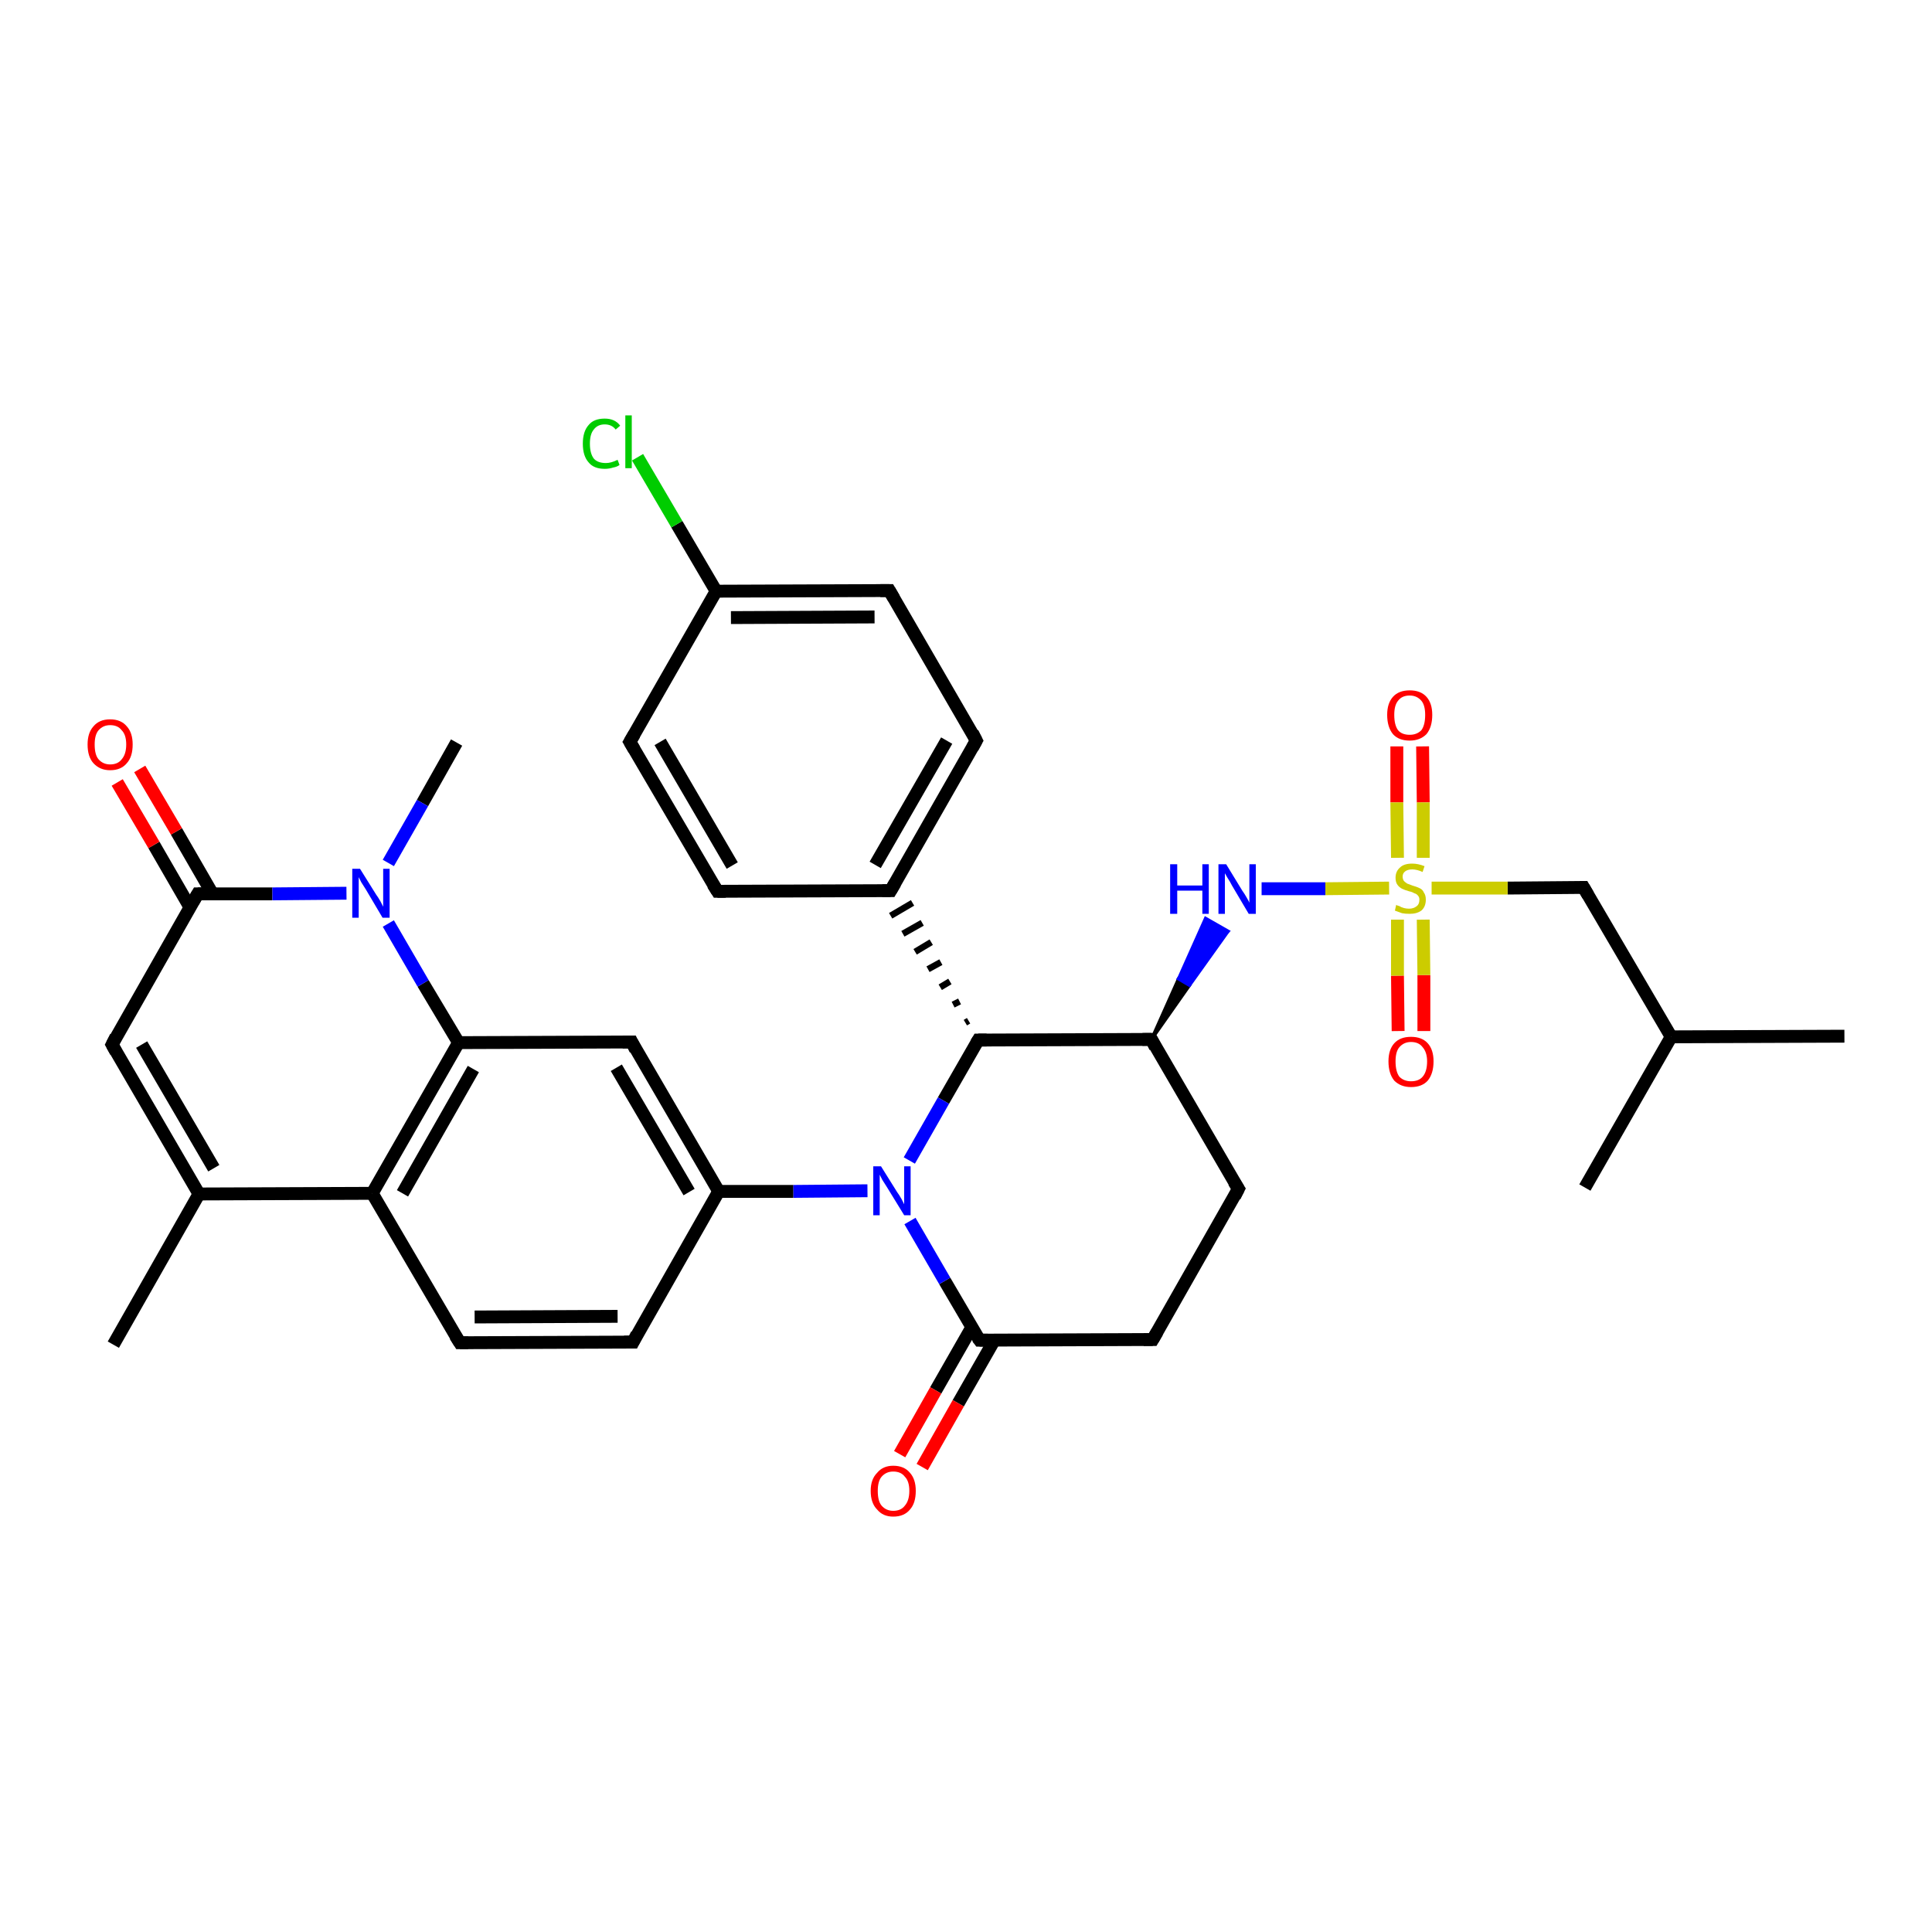 <?xml version='1.0' encoding='iso-8859-1'?>
<svg version='1.1' baseProfile='full'
              xmlns='http://www.w3.org/2000/svg'
                      xmlns:rdkit='http://www.rdkit.org/xml'
                      xmlns:xlink='http://www.w3.org/1999/xlink'
                  xml:space='preserve'
width='300px' height='300px' viewBox='0 0 300 300'>
<!-- END OF HEADER -->
<rect style='opacity:0;fill:#FFFFFF;stroke:none' width='900.0' height='300.0' x='0.0' y='0.0'> </rect>
<path class='bond-0 atom-0 atom-15' d='M 286.4,160.9 L 259.5,161.0' style='fill:none;fill-rule:evenodd;stroke:#000000;stroke-width:2.0px;stroke-linecap:butt;stroke-linejoin:miter;stroke-opacity:1' />
<path class='bond-1 atom-1 atom-15' d='M 246.1,184.4 L 259.5,161.0' style='fill:none;fill-rule:evenodd;stroke:#000000;stroke-width:2.0px;stroke-linecap:butt;stroke-linejoin:miter;stroke-opacity:1' />
<path class='bond-2 atom-2 atom-16' d='M 17.6,208.8 L 30.9,185.4' style='fill:none;fill-rule:evenodd;stroke:#000000;stroke-width:2.0px;stroke-linecap:butt;stroke-linejoin:miter;stroke-opacity:1' />
<path class='bond-3 atom-3 atom-28' d='M 70.9,115.3 L 65.6,124.7' style='fill:none;fill-rule:evenodd;stroke:#000000;stroke-width:2.0px;stroke-linecap:butt;stroke-linejoin:miter;stroke-opacity:1' />
<path class='bond-3 atom-3 atom-28' d='M 65.6,124.7 L 60.3,134.0' style='fill:none;fill-rule:evenodd;stroke:#0000FF;stroke-width:2.0px;stroke-linecap:butt;stroke-linejoin:miter;stroke-opacity:1' />
<path class='bond-4 atom-4 atom-6' d='M 111.4,138.4 L 97.8,115.2' style='fill:none;fill-rule:evenodd;stroke:#000000;stroke-width:2.0px;stroke-linecap:butt;stroke-linejoin:miter;stroke-opacity:1' />
<path class='bond-4 atom-4 atom-6' d='M 113.7,134.4 L 102.5,115.2' style='fill:none;fill-rule:evenodd;stroke:#000000;stroke-width:2.0px;stroke-linecap:butt;stroke-linejoin:miter;stroke-opacity:1' />
<path class='bond-5 atom-4 atom-17' d='M 111.4,138.4 L 138.3,138.3' style='fill:none;fill-rule:evenodd;stroke:#000000;stroke-width:2.0px;stroke-linecap:butt;stroke-linejoin:miter;stroke-opacity:1' />
<path class='bond-6 atom-5 atom-7' d='M 151.6,115.0 L 138.1,91.7' style='fill:none;fill-rule:evenodd;stroke:#000000;stroke-width:2.0px;stroke-linecap:butt;stroke-linejoin:miter;stroke-opacity:1' />
<path class='bond-7 atom-5 atom-17' d='M 151.6,115.0 L 138.3,138.3' style='fill:none;fill-rule:evenodd;stroke:#000000;stroke-width:2.0px;stroke-linecap:butt;stroke-linejoin:miter;stroke-opacity:1' />
<path class='bond-7 atom-5 atom-17' d='M 147.0,115.0 L 135.9,134.3' style='fill:none;fill-rule:evenodd;stroke:#000000;stroke-width:2.0px;stroke-linecap:butt;stroke-linejoin:miter;stroke-opacity:1' />
<path class='bond-8 atom-6 atom-18' d='M 97.8,115.2 L 111.2,91.8' style='fill:none;fill-rule:evenodd;stroke:#000000;stroke-width:2.0px;stroke-linecap:butt;stroke-linejoin:miter;stroke-opacity:1' />
<path class='bond-9 atom-7 atom-18' d='M 138.1,91.7 L 111.2,91.8' style='fill:none;fill-rule:evenodd;stroke:#000000;stroke-width:2.0px;stroke-linecap:butt;stroke-linejoin:miter;stroke-opacity:1' />
<path class='bond-9 atom-7 atom-18' d='M 135.8,95.8 L 113.5,95.9' style='fill:none;fill-rule:evenodd;stroke:#000000;stroke-width:2.0px;stroke-linecap:butt;stroke-linejoin:miter;stroke-opacity:1' />
<path class='bond-10 atom-8 atom-9' d='M 98.3,208.4 L 71.4,208.5' style='fill:none;fill-rule:evenodd;stroke:#000000;stroke-width:2.0px;stroke-linecap:butt;stroke-linejoin:miter;stroke-opacity:1' />
<path class='bond-10 atom-8 atom-9' d='M 95.9,204.4 L 73.7,204.5' style='fill:none;fill-rule:evenodd;stroke:#000000;stroke-width:2.0px;stroke-linecap:butt;stroke-linejoin:miter;stroke-opacity:1' />
<path class='bond-11 atom-8 atom-19' d='M 98.3,208.4 L 111.6,185.0' style='fill:none;fill-rule:evenodd;stroke:#000000;stroke-width:2.0px;stroke-linecap:butt;stroke-linejoin:miter;stroke-opacity:1' />
<path class='bond-12 atom-9 atom-20' d='M 71.4,208.5 L 57.8,185.3' style='fill:none;fill-rule:evenodd;stroke:#000000;stroke-width:2.0px;stroke-linecap:butt;stroke-linejoin:miter;stroke-opacity:1' />
<path class='bond-13 atom-10 atom-11' d='M 192.3,184.6 L 179.0,208.0' style='fill:none;fill-rule:evenodd;stroke:#000000;stroke-width:2.0px;stroke-linecap:butt;stroke-linejoin:miter;stroke-opacity:1' />
<path class='bond-14 atom-10 atom-21' d='M 192.3,184.6 L 178.8,161.4' style='fill:none;fill-rule:evenodd;stroke:#000000;stroke-width:2.0px;stroke-linecap:butt;stroke-linejoin:miter;stroke-opacity:1' />
<path class='bond-15 atom-11 atom-23' d='M 179.0,208.0 L 152.1,208.1' style='fill:none;fill-rule:evenodd;stroke:#000000;stroke-width:2.0px;stroke-linecap:butt;stroke-linejoin:miter;stroke-opacity:1' />
<path class='bond-16 atom-12 atom-16' d='M 17.4,162.2 L 30.9,185.4' style='fill:none;fill-rule:evenodd;stroke:#000000;stroke-width:2.0px;stroke-linecap:butt;stroke-linejoin:miter;stroke-opacity:1' />
<path class='bond-16 atom-12 atom-16' d='M 22.0,162.2 L 33.2,181.4' style='fill:none;fill-rule:evenodd;stroke:#000000;stroke-width:2.0px;stroke-linecap:butt;stroke-linejoin:miter;stroke-opacity:1' />
<path class='bond-17 atom-12 atom-24' d='M 17.4,162.2 L 30.7,138.8' style='fill:none;fill-rule:evenodd;stroke:#000000;stroke-width:2.0px;stroke-linecap:butt;stroke-linejoin:miter;stroke-opacity:1' />
<path class='bond-18 atom-13 atom-19' d='M 98.1,161.8 L 111.6,185.0' style='fill:none;fill-rule:evenodd;stroke:#000000;stroke-width:2.0px;stroke-linecap:butt;stroke-linejoin:miter;stroke-opacity:1' />
<path class='bond-18 atom-13 atom-19' d='M 95.7,165.8 L 107.0,185.1' style='fill:none;fill-rule:evenodd;stroke:#000000;stroke-width:2.0px;stroke-linecap:butt;stroke-linejoin:miter;stroke-opacity:1' />
<path class='bond-19 atom-13 atom-22' d='M 98.1,161.8 L 71.2,161.9' style='fill:none;fill-rule:evenodd;stroke:#000000;stroke-width:2.0px;stroke-linecap:butt;stroke-linejoin:miter;stroke-opacity:1' />
<path class='bond-20 atom-14 atom-15' d='M 245.9,137.8 L 259.5,161.0' style='fill:none;fill-rule:evenodd;stroke:#000000;stroke-width:2.0px;stroke-linecap:butt;stroke-linejoin:miter;stroke-opacity:1' />
<path class='bond-21 atom-14 atom-34' d='M 245.9,137.8 L 234.1,137.9' style='fill:none;fill-rule:evenodd;stroke:#000000;stroke-width:2.0px;stroke-linecap:butt;stroke-linejoin:miter;stroke-opacity:1' />
<path class='bond-21 atom-14 atom-34' d='M 234.1,137.9 L 222.3,137.9' style='fill:none;fill-rule:evenodd;stroke:#CCCC00;stroke-width:2.0px;stroke-linecap:butt;stroke-linejoin:miter;stroke-opacity:1' />
<path class='bond-22 atom-16 atom-20' d='M 30.9,185.4 L 57.8,185.3' style='fill:none;fill-rule:evenodd;stroke:#000000;stroke-width:2.0px;stroke-linecap:butt;stroke-linejoin:miter;stroke-opacity:1' />
<path class='bond-23 atom-25 atom-17' d='M 150.4,158.5 L 149.9,158.8' style='fill:none;fill-rule:evenodd;stroke:#000000;stroke-width:1.0px;stroke-linecap:butt;stroke-linejoin:miter;stroke-opacity:1' />
<path class='bond-23 atom-25 atom-17' d='M 149.0,155.5 L 148.0,156.0' style='fill:none;fill-rule:evenodd;stroke:#000000;stroke-width:1.0px;stroke-linecap:butt;stroke-linejoin:miter;stroke-opacity:1' />
<path class='bond-23 atom-25 atom-17' d='M 147.5,152.4 L 146.0,153.3' style='fill:none;fill-rule:evenodd;stroke:#000000;stroke-width:1.0px;stroke-linecap:butt;stroke-linejoin:miter;stroke-opacity:1' />
<path class='bond-23 atom-25 atom-17' d='M 146.1,149.4 L 144.1,150.5' style='fill:none;fill-rule:evenodd;stroke:#000000;stroke-width:1.0px;stroke-linecap:butt;stroke-linejoin:miter;stroke-opacity:1' />
<path class='bond-23 atom-25 atom-17' d='M 144.6,146.3 L 142.1,147.8' style='fill:none;fill-rule:evenodd;stroke:#000000;stroke-width:1.0px;stroke-linecap:butt;stroke-linejoin:miter;stroke-opacity:1' />
<path class='bond-23 atom-25 atom-17' d='M 143.2,143.3 L 140.2,145.0' style='fill:none;fill-rule:evenodd;stroke:#000000;stroke-width:1.0px;stroke-linecap:butt;stroke-linejoin:miter;stroke-opacity:1' />
<path class='bond-23 atom-25 atom-17' d='M 141.7,140.2 L 138.3,142.2' style='fill:none;fill-rule:evenodd;stroke:#000000;stroke-width:1.0px;stroke-linecap:butt;stroke-linejoin:miter;stroke-opacity:1' />
<path class='bond-24 atom-18 atom-26' d='M 111.2,91.8 L 105.1,81.4' style='fill:none;fill-rule:evenodd;stroke:#000000;stroke-width:2.0px;stroke-linecap:butt;stroke-linejoin:miter;stroke-opacity:1' />
<path class='bond-24 atom-18 atom-26' d='M 105.1,81.4 L 99.0,71.0' style='fill:none;fill-rule:evenodd;stroke:#00CC00;stroke-width:2.0px;stroke-linecap:butt;stroke-linejoin:miter;stroke-opacity:1' />
<path class='bond-25 atom-19 atom-29' d='M 111.6,185.0 L 123.2,185.0' style='fill:none;fill-rule:evenodd;stroke:#000000;stroke-width:2.0px;stroke-linecap:butt;stroke-linejoin:miter;stroke-opacity:1' />
<path class='bond-25 atom-19 atom-29' d='M 123.2,185.0 L 134.7,184.9' style='fill:none;fill-rule:evenodd;stroke:#0000FF;stroke-width:2.0px;stroke-linecap:butt;stroke-linejoin:miter;stroke-opacity:1' />
<path class='bond-26 atom-20 atom-22' d='M 57.8,185.3 L 71.2,161.9' style='fill:none;fill-rule:evenodd;stroke:#000000;stroke-width:2.0px;stroke-linecap:butt;stroke-linejoin:miter;stroke-opacity:1' />
<path class='bond-26 atom-20 atom-22' d='M 62.5,185.3 L 73.5,166.0' style='fill:none;fill-rule:evenodd;stroke:#000000;stroke-width:2.0px;stroke-linecap:butt;stroke-linejoin:miter;stroke-opacity:1' />
<path class='bond-27 atom-21 atom-25' d='M 178.8,161.4 L 151.9,161.5' style='fill:none;fill-rule:evenodd;stroke:#000000;stroke-width:2.0px;stroke-linecap:butt;stroke-linejoin:miter;stroke-opacity:1' />
<path class='bond-28 atom-21 atom-27' d='M 178.8,161.4 L 183.0,152.0 L 184.7,153.0 Z' style='fill:#000000;fill-rule:evenodd;fill-opacity:1;stroke:#000000;stroke-width:0.5px;stroke-linecap:butt;stroke-linejoin:miter;stroke-opacity:1;' />
<path class='bond-28 atom-21 atom-27' d='M 183.0,152.0 L 190.7,144.6 L 187.2,142.6 Z' style='fill:#0000FF;fill-rule:evenodd;fill-opacity:1;stroke:#0000FF;stroke-width:0.5px;stroke-linecap:butt;stroke-linejoin:miter;stroke-opacity:1;' />
<path class='bond-28 atom-21 atom-27' d='M 183.0,152.0 L 184.7,153.0 L 190.7,144.6 Z' style='fill:#0000FF;fill-rule:evenodd;fill-opacity:1;stroke:#0000FF;stroke-width:0.5px;stroke-linecap:butt;stroke-linejoin:miter;stroke-opacity:1;' />
<path class='bond-29 atom-22 atom-28' d='M 71.2,161.9 L 65.7,152.7' style='fill:none;fill-rule:evenodd;stroke:#000000;stroke-width:2.0px;stroke-linecap:butt;stroke-linejoin:miter;stroke-opacity:1' />
<path class='bond-29 atom-22 atom-28' d='M 65.7,152.7 L 60.3,143.4' style='fill:none;fill-rule:evenodd;stroke:#0000FF;stroke-width:2.0px;stroke-linecap:butt;stroke-linejoin:miter;stroke-opacity:1' />
<path class='bond-30 atom-23 atom-29' d='M 152.1,208.1 L 146.7,198.9' style='fill:none;fill-rule:evenodd;stroke:#000000;stroke-width:2.0px;stroke-linecap:butt;stroke-linejoin:miter;stroke-opacity:1' />
<path class='bond-30 atom-23 atom-29' d='M 146.7,198.9 L 141.3,189.6' style='fill:none;fill-rule:evenodd;stroke:#0000FF;stroke-width:2.0px;stroke-linecap:butt;stroke-linejoin:miter;stroke-opacity:1' />
<path class='bond-31 atom-23 atom-30' d='M 150.9,206.1 L 145.3,215.9' style='fill:none;fill-rule:evenodd;stroke:#000000;stroke-width:2.0px;stroke-linecap:butt;stroke-linejoin:miter;stroke-opacity:1' />
<path class='bond-31 atom-23 atom-30' d='M 145.3,215.9 L 139.7,225.8' style='fill:none;fill-rule:evenodd;stroke:#FF0000;stroke-width:2.0px;stroke-linecap:butt;stroke-linejoin:miter;stroke-opacity:1' />
<path class='bond-31 atom-23 atom-30' d='M 154.4,208.1 L 148.8,217.9' style='fill:none;fill-rule:evenodd;stroke:#000000;stroke-width:2.0px;stroke-linecap:butt;stroke-linejoin:miter;stroke-opacity:1' />
<path class='bond-31 atom-23 atom-30' d='M 148.8,217.9 L 143.2,227.8' style='fill:none;fill-rule:evenodd;stroke:#FF0000;stroke-width:2.0px;stroke-linecap:butt;stroke-linejoin:miter;stroke-opacity:1' />
<path class='bond-32 atom-24 atom-28' d='M 30.7,138.8 L 42.3,138.8' style='fill:none;fill-rule:evenodd;stroke:#000000;stroke-width:2.0px;stroke-linecap:butt;stroke-linejoin:miter;stroke-opacity:1' />
<path class='bond-32 atom-24 atom-28' d='M 42.3,138.8 L 53.8,138.7' style='fill:none;fill-rule:evenodd;stroke:#0000FF;stroke-width:2.0px;stroke-linecap:butt;stroke-linejoin:miter;stroke-opacity:1' />
<path class='bond-33 atom-24 atom-31' d='M 33.0,138.8 L 27.4,129.1' style='fill:none;fill-rule:evenodd;stroke:#000000;stroke-width:2.0px;stroke-linecap:butt;stroke-linejoin:miter;stroke-opacity:1' />
<path class='bond-33 atom-24 atom-31' d='M 27.4,129.1 L 21.7,119.4' style='fill:none;fill-rule:evenodd;stroke:#FF0000;stroke-width:2.0px;stroke-linecap:butt;stroke-linejoin:miter;stroke-opacity:1' />
<path class='bond-33 atom-24 atom-31' d='M 29.5,140.9 L 23.9,131.2' style='fill:none;fill-rule:evenodd;stroke:#000000;stroke-width:2.0px;stroke-linecap:butt;stroke-linejoin:miter;stroke-opacity:1' />
<path class='bond-33 atom-24 atom-31' d='M 23.9,131.2 L 18.2,121.5' style='fill:none;fill-rule:evenodd;stroke:#FF0000;stroke-width:2.0px;stroke-linecap:butt;stroke-linejoin:miter;stroke-opacity:1' />
<path class='bond-34 atom-25 atom-29' d='M 151.9,161.5 L 146.5,170.9' style='fill:none;fill-rule:evenodd;stroke:#000000;stroke-width:2.0px;stroke-linecap:butt;stroke-linejoin:miter;stroke-opacity:1' />
<path class='bond-34 atom-25 atom-29' d='M 146.5,170.9 L 141.2,180.2' style='fill:none;fill-rule:evenodd;stroke:#0000FF;stroke-width:2.0px;stroke-linecap:butt;stroke-linejoin:miter;stroke-opacity:1' />
<path class='bond-35 atom-27 atom-34' d='M 195.9,138.0 L 205.8,138.0' style='fill:none;fill-rule:evenodd;stroke:#0000FF;stroke-width:2.0px;stroke-linecap:butt;stroke-linejoin:miter;stroke-opacity:1' />
<path class='bond-35 atom-27 atom-34' d='M 205.8,138.0 L 215.7,137.9' style='fill:none;fill-rule:evenodd;stroke:#CCCC00;stroke-width:2.0px;stroke-linecap:butt;stroke-linejoin:miter;stroke-opacity:1' />
<path class='bond-36 atom-32 atom-34' d='M 217.1,160.1 L 217.0,151.5' style='fill:none;fill-rule:evenodd;stroke:#FF0000;stroke-width:2.0px;stroke-linecap:butt;stroke-linejoin:miter;stroke-opacity:1' />
<path class='bond-36 atom-32 atom-34' d='M 217.0,151.5 L 217.0,142.8' style='fill:none;fill-rule:evenodd;stroke:#CCCC00;stroke-width:2.0px;stroke-linecap:butt;stroke-linejoin:miter;stroke-opacity:1' />
<path class='bond-36 atom-32 atom-34' d='M 221.1,160.1 L 221.1,151.4' style='fill:none;fill-rule:evenodd;stroke:#FF0000;stroke-width:2.0px;stroke-linecap:butt;stroke-linejoin:miter;stroke-opacity:1' />
<path class='bond-36 atom-32 atom-34' d='M 221.1,151.4 L 221.0,142.8' style='fill:none;fill-rule:evenodd;stroke:#CCCC00;stroke-width:2.0px;stroke-linecap:butt;stroke-linejoin:miter;stroke-opacity:1' />
<path class='bond-37 atom-33 atom-34' d='M 220.9,115.9 L 221.0,124.6' style='fill:none;fill-rule:evenodd;stroke:#FF0000;stroke-width:2.0px;stroke-linecap:butt;stroke-linejoin:miter;stroke-opacity:1' />
<path class='bond-37 atom-33 atom-34' d='M 221.0,124.6 L 221.0,133.2' style='fill:none;fill-rule:evenodd;stroke:#CCCC00;stroke-width:2.0px;stroke-linecap:butt;stroke-linejoin:miter;stroke-opacity:1' />
<path class='bond-37 atom-33 atom-34' d='M 216.9,115.9 L 216.9,124.6' style='fill:none;fill-rule:evenodd;stroke:#FF0000;stroke-width:2.0px;stroke-linecap:butt;stroke-linejoin:miter;stroke-opacity:1' />
<path class='bond-37 atom-33 atom-34' d='M 216.9,124.6 L 217.0,133.2' style='fill:none;fill-rule:evenodd;stroke:#CCCC00;stroke-width:2.0px;stroke-linecap:butt;stroke-linejoin:miter;stroke-opacity:1' />
<path d='M 110.7,137.3 L 111.4,138.4 L 112.7,138.4' style='fill:none;stroke:#000000;stroke-width:2.0px;stroke-linecap:butt;stroke-linejoin:miter;stroke-opacity:1;' />
<path d='M 151.0,113.8 L 151.6,115.0 L 151.0,116.1' style='fill:none;stroke:#000000;stroke-width:2.0px;stroke-linecap:butt;stroke-linejoin:miter;stroke-opacity:1;' />
<path d='M 98.5,116.4 L 97.8,115.2 L 98.5,114.0' style='fill:none;stroke:#000000;stroke-width:2.0px;stroke-linecap:butt;stroke-linejoin:miter;stroke-opacity:1;' />
<path d='M 138.8,92.9 L 138.1,91.7 L 136.7,91.7' style='fill:none;stroke:#000000;stroke-width:2.0px;stroke-linecap:butt;stroke-linejoin:miter;stroke-opacity:1;' />
<path d='M 96.9,208.4 L 98.3,208.4 L 98.9,207.2' style='fill:none;stroke:#000000;stroke-width:2.0px;stroke-linecap:butt;stroke-linejoin:miter;stroke-opacity:1;' />
<path d='M 72.7,208.5 L 71.4,208.5 L 70.7,207.4' style='fill:none;stroke:#000000;stroke-width:2.0px;stroke-linecap:butt;stroke-linejoin:miter;stroke-opacity:1;' />
<path d='M 191.7,185.8 L 192.3,184.6 L 191.6,183.5' style='fill:none;stroke:#000000;stroke-width:2.0px;stroke-linecap:butt;stroke-linejoin:miter;stroke-opacity:1;' />
<path d='M 179.7,206.8 L 179.0,208.0 L 177.6,208.0' style='fill:none;stroke:#000000;stroke-width:2.0px;stroke-linecap:butt;stroke-linejoin:miter;stroke-opacity:1;' />
<path d='M 18.0,163.3 L 17.4,162.2 L 18.0,161.0' style='fill:none;stroke:#000000;stroke-width:2.0px;stroke-linecap:butt;stroke-linejoin:miter;stroke-opacity:1;' />
<path d='M 98.7,163.0 L 98.1,161.8 L 96.7,161.8' style='fill:none;stroke:#000000;stroke-width:2.0px;stroke-linecap:butt;stroke-linejoin:miter;stroke-opacity:1;' />
<path d='M 246.6,139.0 L 245.9,137.8 L 245.3,137.8' style='fill:none;stroke:#000000;stroke-width:2.0px;stroke-linecap:butt;stroke-linejoin:miter;stroke-opacity:1;' />
<path d='M 137.0,138.3 L 138.3,138.3 L 139.0,137.1' style='fill:none;stroke:#000000;stroke-width:2.0px;stroke-linecap:butt;stroke-linejoin:miter;stroke-opacity:1;' />
<path d='M 179.4,162.6 L 178.8,161.4 L 177.4,161.4' style='fill:none;stroke:#000000;stroke-width:2.0px;stroke-linecap:butt;stroke-linejoin:miter;stroke-opacity:1;' />
<path d='M 153.4,208.1 L 152.1,208.1 L 151.8,207.7' style='fill:none;stroke:#000000;stroke-width:2.0px;stroke-linecap:butt;stroke-linejoin:miter;stroke-opacity:1;' />
<path d='M 30.0,140.0 L 30.7,138.8 L 31.3,138.8' style='fill:none;stroke:#000000;stroke-width:2.0px;stroke-linecap:butt;stroke-linejoin:miter;stroke-opacity:1;' />
<path d='M 153.2,161.5 L 151.9,161.5 L 151.6,162.0' style='fill:none;stroke:#000000;stroke-width:2.0px;stroke-linecap:butt;stroke-linejoin:miter;stroke-opacity:1;' />
<path class='atom-26' d='M 90.5 68.9
Q 90.5 67.0, 91.4 66.0
Q 92.2 65.0, 93.9 65.0
Q 95.5 65.0, 96.3 66.1
L 95.6 66.7
Q 95.0 65.9, 93.9 65.9
Q 92.8 65.9, 92.2 66.7
Q 91.6 67.4, 91.6 68.9
Q 91.6 70.4, 92.2 71.2
Q 92.8 71.9, 94.1 71.9
Q 94.9 71.9, 95.9 71.4
L 96.2 72.2
Q 95.8 72.5, 95.2 72.6
Q 94.6 72.8, 93.9 72.8
Q 92.2 72.8, 91.4 71.8
Q 90.5 70.8, 90.5 68.9
' fill='#00CC00'/>
<path class='atom-26' d='M 97.1 64.5
L 98.1 64.5
L 98.1 72.7
L 97.1 72.7
L 97.1 64.5
' fill='#00CC00'/>
<path class='atom-27' d='M 181.7 134.2
L 182.8 134.2
L 182.8 137.5
L 186.7 137.5
L 186.7 134.2
L 187.7 134.2
L 187.7 141.9
L 186.7 141.9
L 186.7 138.3
L 182.8 138.3
L 182.8 141.9
L 181.7 141.9
L 181.7 134.2
' fill='#0000FF'/>
<path class='atom-27' d='M 190.4 134.2
L 192.9 138.3
Q 193.2 138.7, 193.6 139.4
Q 194.0 140.1, 194.0 140.2
L 194.0 134.2
L 195.0 134.2
L 195.0 141.9
L 193.9 141.9
L 191.3 137.5
Q 191.0 136.9, 190.6 136.3
Q 190.3 135.8, 190.2 135.6
L 190.2 141.9
L 189.2 141.9
L 189.2 134.2
L 190.4 134.2
' fill='#0000FF'/>
<path class='atom-28' d='M 55.9 134.9
L 58.4 138.9
Q 58.7 139.3, 59.1 140.0
Q 59.5 140.8, 59.5 140.8
L 59.5 134.9
L 60.5 134.9
L 60.5 142.5
L 59.4 142.5
L 56.8 138.1
Q 56.5 137.6, 56.1 137.0
Q 55.8 136.4, 55.7 136.2
L 55.7 142.5
L 54.7 142.5
L 54.7 134.9
L 55.9 134.9
' fill='#0000FF'/>
<path class='atom-29' d='M 136.8 181.1
L 139.3 185.1
Q 139.6 185.5, 140.0 186.2
Q 140.4 187.0, 140.4 187.0
L 140.4 181.1
L 141.4 181.1
L 141.4 188.7
L 140.4 188.7
L 137.7 184.3
Q 137.4 183.8, 137.0 183.2
Q 136.7 182.6, 136.6 182.4
L 136.6 188.7
L 135.6 188.7
L 135.6 181.1
L 136.8 181.1
' fill='#0000FF'/>
<path class='atom-30' d='M 135.2 231.5
Q 135.2 229.7, 136.2 228.7
Q 137.1 227.6, 138.7 227.6
Q 140.4 227.6, 141.3 228.7
Q 142.2 229.7, 142.2 231.5
Q 142.2 233.4, 141.3 234.4
Q 140.4 235.5, 138.7 235.5
Q 137.1 235.5, 136.2 234.4
Q 135.2 233.4, 135.2 231.5
M 138.7 234.6
Q 139.9 234.6, 140.5 233.8
Q 141.2 233.0, 141.2 231.5
Q 141.2 230.0, 140.5 229.3
Q 139.9 228.5, 138.7 228.5
Q 137.6 228.5, 136.9 229.3
Q 136.3 230.0, 136.3 231.5
Q 136.3 233.1, 136.9 233.8
Q 137.6 234.6, 138.7 234.6
' fill='#FF0000'/>
<path class='atom-31' d='M 13.6 115.6
Q 13.6 113.8, 14.5 112.8
Q 15.4 111.7, 17.1 111.7
Q 18.8 111.7, 19.7 112.8
Q 20.6 113.8, 20.6 115.6
Q 20.6 117.5, 19.7 118.5
Q 18.8 119.6, 17.1 119.6
Q 15.5 119.6, 14.5 118.5
Q 13.6 117.5, 13.6 115.6
M 17.1 118.7
Q 18.3 118.7, 18.9 117.9
Q 19.6 117.1, 19.6 115.6
Q 19.6 114.1, 18.9 113.4
Q 18.3 112.6, 17.1 112.6
Q 16.0 112.6, 15.3 113.4
Q 14.7 114.1, 14.7 115.6
Q 14.7 117.2, 15.3 117.9
Q 16.0 118.7, 17.1 118.7
' fill='#FF0000'/>
<path class='atom-32' d='M 215.6 164.8
Q 215.6 163.0, 216.5 162.0
Q 217.4 161.0, 219.1 161.0
Q 220.8 161.0, 221.7 162.0
Q 222.6 163.0, 222.6 164.8
Q 222.6 166.7, 221.7 167.8
Q 220.8 168.8, 219.1 168.8
Q 217.5 168.8, 216.5 167.8
Q 215.6 166.7, 215.6 164.8
M 219.1 167.9
Q 220.3 167.9, 220.9 167.2
Q 221.6 166.4, 221.6 164.8
Q 221.6 163.4, 220.9 162.6
Q 220.3 161.8, 219.1 161.8
Q 218.0 161.8, 217.3 162.6
Q 216.7 163.3, 216.7 164.8
Q 216.7 166.4, 217.3 167.2
Q 218.0 167.9, 219.1 167.9
' fill='#FF0000'/>
<path class='atom-33' d='M 215.4 111.0
Q 215.4 109.2, 216.3 108.2
Q 217.2 107.2, 218.9 107.2
Q 220.6 107.2, 221.5 108.2
Q 222.4 109.2, 222.4 111.0
Q 222.4 112.9, 221.5 114.0
Q 220.5 115.0, 218.9 115.0
Q 217.2 115.0, 216.3 114.0
Q 215.4 112.9, 215.4 111.0
M 218.9 114.1
Q 220.0 114.1, 220.7 113.4
Q 221.3 112.6, 221.3 111.0
Q 221.3 109.5, 220.7 108.8
Q 220.0 108.0, 218.9 108.0
Q 217.7 108.0, 217.1 108.8
Q 216.5 109.5, 216.5 111.0
Q 216.5 112.6, 217.1 113.4
Q 217.7 114.1, 218.9 114.1
' fill='#FF0000'/>
<path class='atom-34' d='M 216.8 140.5
Q 216.9 140.6, 217.3 140.7
Q 217.6 140.9, 218.0 141.0
Q 218.4 141.1, 218.8 141.1
Q 219.5 141.1, 220.0 140.7
Q 220.4 140.4, 220.4 139.7
Q 220.4 139.3, 220.2 139.1
Q 220.0 138.8, 219.6 138.7
Q 219.3 138.5, 218.8 138.4
Q 218.1 138.2, 217.7 138.0
Q 217.3 137.8, 217.0 137.4
Q 216.7 137.0, 216.7 136.3
Q 216.7 135.3, 217.4 134.7
Q 218.0 134.1, 219.3 134.1
Q 220.2 134.1, 221.2 134.5
L 220.9 135.4
Q 220.0 135.0, 219.3 135.0
Q 218.6 135.0, 218.2 135.3
Q 217.8 135.6, 217.8 136.1
Q 217.8 136.5, 218.0 136.8
Q 218.2 137.0, 218.5 137.2
Q 218.8 137.3, 219.3 137.5
Q 220.0 137.7, 220.4 137.9
Q 220.9 138.1, 221.1 138.6
Q 221.4 139.0, 221.4 139.7
Q 221.4 140.8, 220.7 141.4
Q 220.0 141.9, 218.9 141.9
Q 218.2 141.9, 217.7 141.8
Q 217.2 141.6, 216.6 141.4
L 216.8 140.5
' fill='#CCCC00'/>
</svg>
